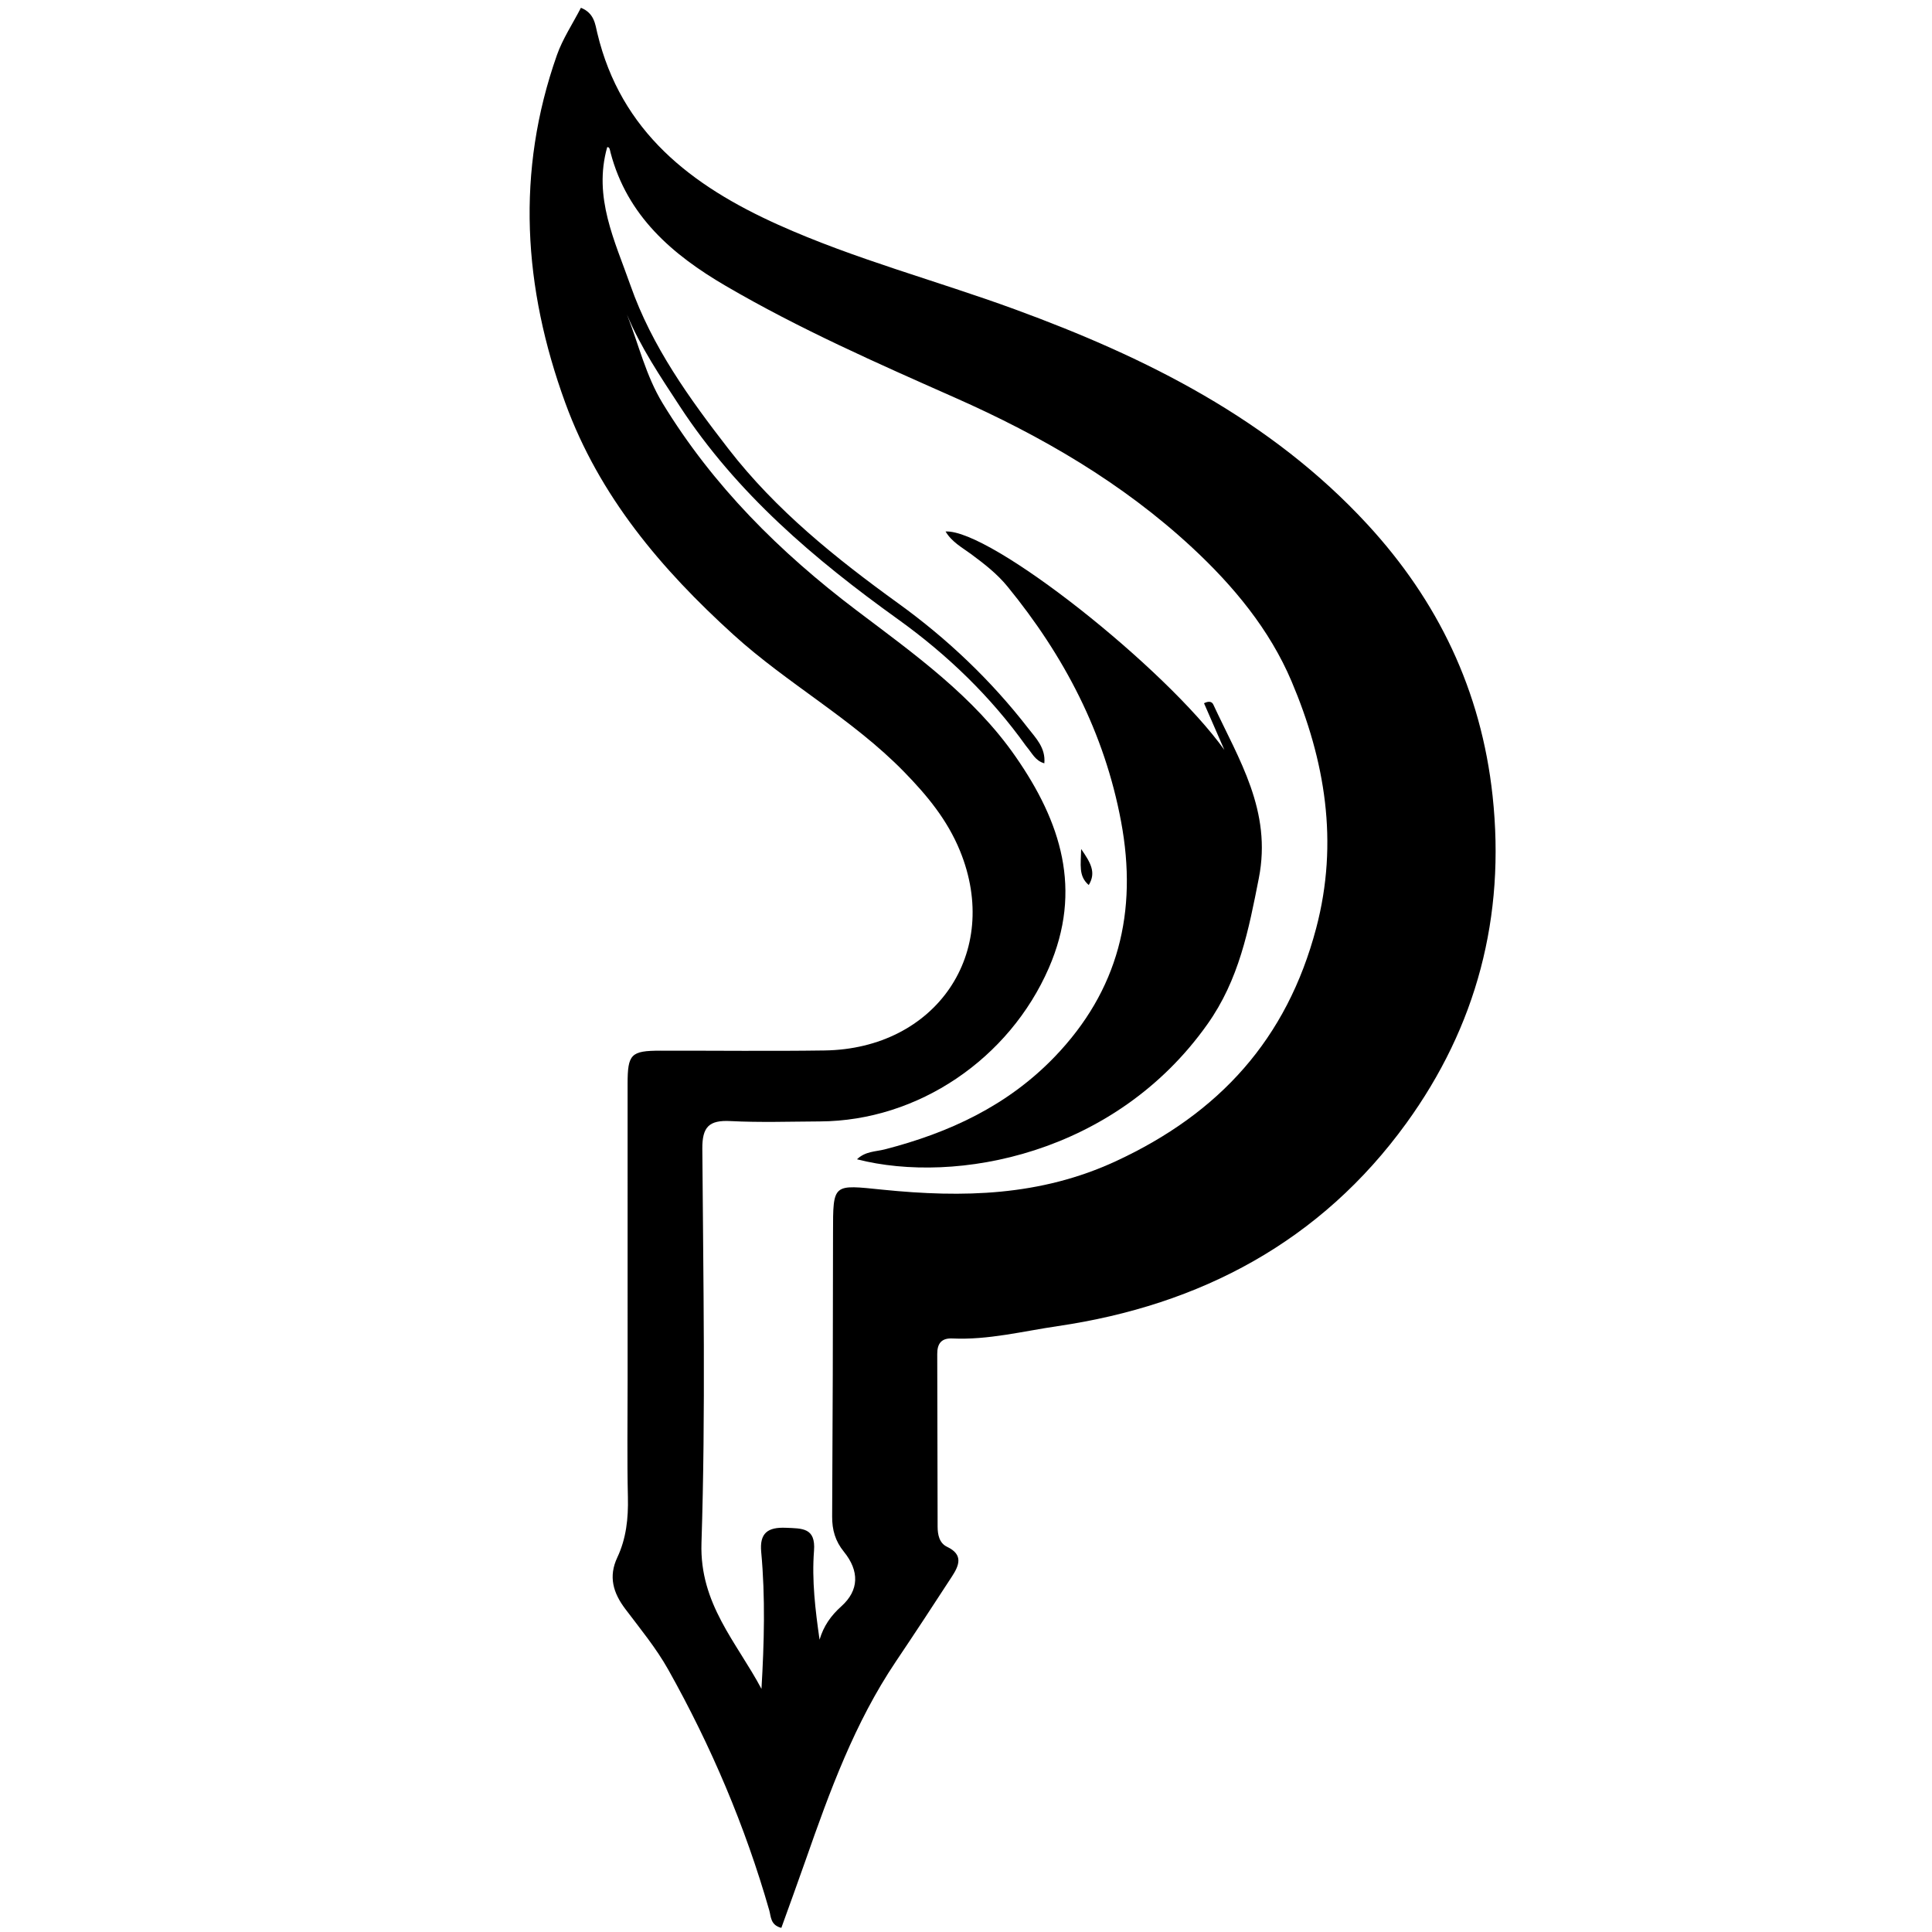 <?xml version="1.0" encoding="UTF-8" standalone="no"?>
<svg
   version="1.1"
   id="Layer_1"
   x="0px"
   y="0px"
   width="100%"
   viewBox="0 0 1024 1024"
   enable-background="new 0 0 1024 1024"
   xml:space="preserve"
   sodipodi:docname="logo.svg"
   inkscape:export-filename="logo.svg"
   inkscape:export-xdpi="48"
   inkscape:export-ydpi="48"
   inkscape:version="1.3.2 (091e20e, 2023-11-25, custom)"
   xmlns:inkscape="http://www.inkscape.org/namespaces/inkscape"
   xmlns:sodipodi="http://sodipodi.sourceforge.net/DTD/sodipodi-0.dtd"
   xmlns="http://www.w3.org/2000/svg"
   xmlns:svg="http://www.w3.org/2000/svg"><defs
   id="defs3" /><sodipodi:namedview
   id="namedview3"
   pagecolor="#ffffff"
   bordercolor="#000000"
   borderopacity="0.25"
   inkscape:showpageshadow="2"
   inkscape:pageopacity="0.0"
   inkscape:pagecheckerboard="0"
   inkscape:deskcolor="#d1d1d1"
   inkscape:zoom="0.5"
   inkscape:cx="512"
   inkscape:cy="511"
   inkscape:window-width="1920"
   inkscape:window-height="1057"
   inkscape:window-x="-8"
   inkscape:window-y="-8"
   inkscape:window-maximized="1"
   inkscape:current-layer="Layer_1" />
<path
   fill="#000000"
   opacity="1"
   stroke="none"
   d="m 332.646,731.532 c -0.008,-53.089 -0.037,-105.049 -0.008,-157.008 0.009,-15.873 1.761,-17.621 17.414,-17.646 28.992,-0.045 57.988,0.305 86.974,-0.11 58.923,-0.843 93.931,-51.697 71.774,-105.832 -6.725,-16.432 -17.388,-29.31 -29.686,-41.907 C 451.855,381.107 417.399,362.434 388.762,336.428 350.485,301.668 317.669,263.065 299.6,213.498 277.347,152.454 273.348,91.122 295.176,29.205 298.224,20.559 303.487,12.695 307.901,4.127 c 7.095,2.837 7.564,8.739 8.665,13.351 12.504,52.396 49.856,80.942 95.977,101.675 40.595,18.249 83.615,29.528 125.246,44.755 69.87,25.556 135.709,58.43 186.98,114.038 37.324,40.482 60.308,88.035 66.332,143.862 6.918,64.114 -8.531,122.193 -45.736,173.546 -45.311,62.544 -108.915,96.393 -184.77,107.518 -18.503,2.714 -36.843,7.422 -55.796,6.542 -5.722,-0.266 -8.067,2.588 -8.043,8.236 0.127,30.497 0.078,60.994 0.198,91.491 0.017,4.227 0.847,8.719 5.029,10.71 8.7,4.142 6.396,9.832 2.613,15.652 -9.823,15.116 -19.714,30.19 -29.778,45.146 -21.847,32.466 -35.075,68.817 -47.864,105.386 -4.181,11.953 -8.543,23.843 -12.83,35.781 -5.805,-1.47 -5.456,-5.988 -6.386,-9.238 -12.777,-44.676 -30.853,-87.161 -53.538,-127.618 -6.401,-11.416 -14.887,-21.704 -22.81,-32.214 -6.398,-8.487 -8.985,-17.119 -4.204,-27.267 4.739,-10.058 5.872,-20.717 5.614,-31.829 -0.472,-20.321 -0.147,-40.66 -0.155,-62.122 M 543.836,395.401 c -18.783,-26.294 -41.752,-48.42 -67.913,-67.197 -44.298,-31.795 -85.439,-66.7 -115.658,-112.934 -10.233,-15.656 -20.694,-31.126 -27.971,-48.544 6.218,15.784 9.985,32.36 18.927,47.034 26.663,43.757 62.136,78.99 102.739,109.736 30.541,23.127 62.024,45.41 84.356,77.578 23.968,34.525 35.658,70.502 17.568,112.018 -20.909,47.986 -69.14,81.03 -121.314,81.287 -15.819,0.078 -31.669,0.625 -47.447,-0.185 -11.291,-0.579 -14.957,3.054 -14.876,14.642 0.488,69.676 1.805,139.408 -0.453,209.014 -1.047,32.269 18.697,52.615 31.801,77.293 1.437,-24.443 2.09,-48.521 -0.138,-72.545 -0.931,-10.04 3.439,-13.258 13.139,-12.835 8.56,0.373 15.792,-0.109 14.848,12.158 -1.211,15.733 0.687,31.424 2.939,47.147 2.156,-7.226 5.924,-12.651 11.558,-17.703 9.44,-8.465 9.612,-18.72 1.339,-28.912 -4.583,-5.646 -6.266,-11.564 -6.224,-18.686 0.295,-50.092 0.424,-100.184 0.463,-150.277 0.021,-26.581 -0.207,-25.6 26.548,-22.903 42.092,4.243 83.237,3.471 123.385,-15.136 54.804,-25.399 90.606,-64.633 106.15,-123.489 12.071,-45.705 4.675,-88.986 -13.033,-130.807 -11.639,-27.489 -30.801,-50.62 -52.854,-71.064 C 594.816,255.889 551.947,231.055 506.324,210.844 465.02,192.547 423.714,174.352 384.644,151.522 356.273,134.945 332.429,114.427 323.614,80.918 c -0.347,-1.32 -0.447,-3.204 -1.792,-2.89 -7.502,26.566 4.069,49.672 12.342,73.245 11.375,32.409 31.199,59.886 51.99,86.721 25.177,32.496 56.874,57.904 89.865,81.739 26.137,18.883 49.211,40.803 68.906,66.221 3.983,5.141 9.376,10.381 8.587,18.62 -4.86,-1.41 -6.295,-5.188 -9.677,-9.173 z"
   id="path1"
   style="stroke-width:2.26" />
<path
   fill="#000000"
   opacity="1"
   stroke="none"
   d="m 639.868,542.977 c -48.949,69.037 -133.195,84.914 -185.652,71.472 4.466,-4.301 9.969,-4.036 14.657,-5.24 34.138,-8.771 65.156,-23.175 89.997,-48.952 33.995,-35.276 44.237,-77.011 35.334,-124.747 -8.797,-47.163 -30.169,-87.863 -60.181,-124.602 -5.551,-6.796 -12.35,-12.057 -19.328,-17.222 -4.708,-3.484 -10.136,-6.312 -13.527,-11.982 23.83,-1.29 116.868,72.543 147.762,115.755 -3.61,-8.284 -7.22,-16.567 -10.779,-24.734 2.9,-1.456 4.317,-0.605 4.916,0.688 13.523,29.179 31.177,56.311 24.131,92.074 -5.38,27.31 -10.451,53.776 -27.33,77.49 z"
   id="path2"
   style="stroke-width:2.26" />
<path
   fill="#000000"
   opacity="1"
   stroke="none"
   d="m 577.056,469.083 c -5.53,-4.783 -4.157,-10.595 -4.028,-19.098 5.166,7.453 8.023,12.503 4.028,19.098 z"
   id="path3"
   style="stroke-width:2.26" />
</svg>
